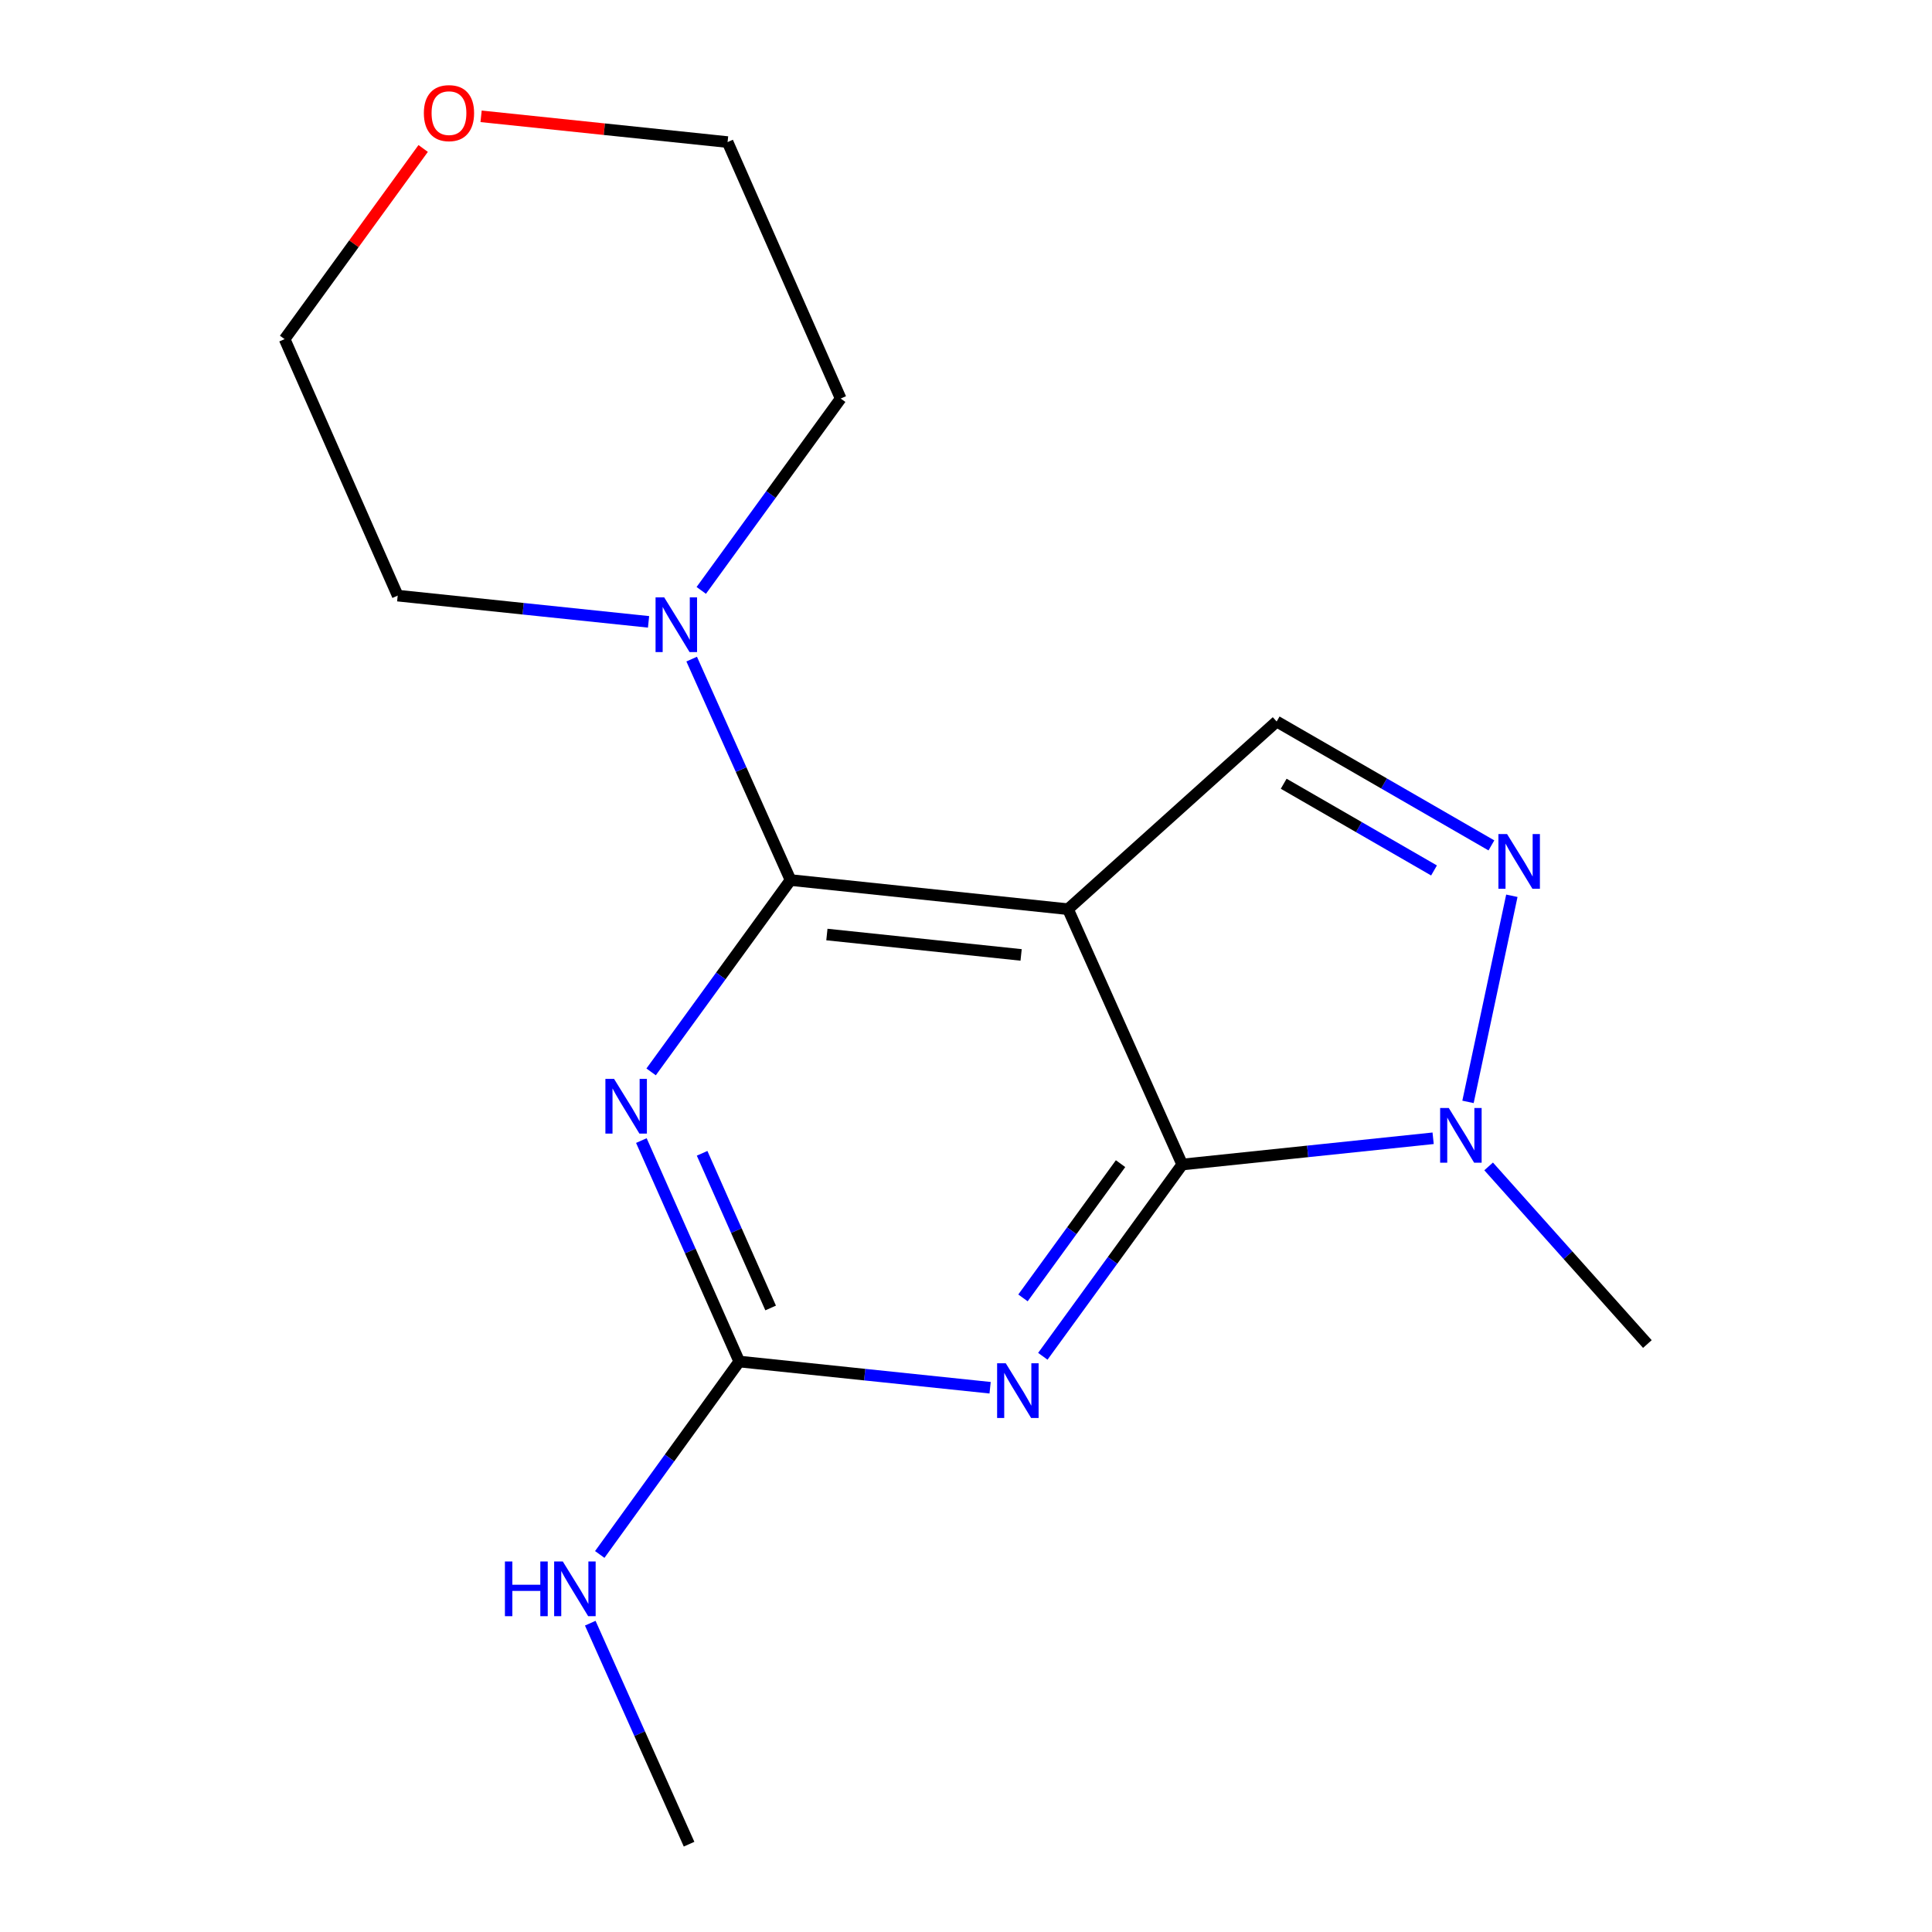<?xml version='1.0' encoding='iso-8859-1'?>
<svg version='1.1' baseProfile='full'
              xmlns='http://www.w3.org/2000/svg'
                      xmlns:rdkit='http://www.rdkit.org/xml'
                      xmlns:xlink='http://www.w3.org/1999/xlink'
                  xml:space='preserve'
width='1000px' height='1000px' viewBox='0 0 1000 1000'>
<!-- END OF HEADER -->
<rect style='opacity:1.0;fill:#FFFFFF;stroke:none' width='1000' height='1000' x='0' y='0'> </rect>
<path class='bond-0' d='M 552.792,470.593 L 611.915,602.748' style='fill:none;fill-rule:evenodd;stroke:#000000;stroke-width:6px;stroke-linecap:butt;stroke-linejoin:miter;stroke-opacity:1' />
<path class='bond-1' d='M 552.792,470.593 L 409.178,455.512' style='fill:none;fill-rule:evenodd;stroke:#000000;stroke-width:6px;stroke-linecap:butt;stroke-linejoin:miter;stroke-opacity:1' />
<path class='bond-1' d='M 528.527,494.266 L 427.997,483.709' style='fill:none;fill-rule:evenodd;stroke:#000000;stroke-width:6px;stroke-linecap:butt;stroke-linejoin:miter;stroke-opacity:1' />
<path class='bond-7' d='M 552.792,470.593 L 660.796,373.455' style='fill:none;fill-rule:evenodd;stroke:#000000;stroke-width:6px;stroke-linecap:butt;stroke-linejoin:miter;stroke-opacity:1' />
<path class='bond-2' d='M 611.915,602.748 L 575.841,652.381' style='fill:none;fill-rule:evenodd;stroke:#000000;stroke-width:6px;stroke-linecap:butt;stroke-linejoin:miter;stroke-opacity:1' />
<path class='bond-2' d='M 575.841,652.381 L 539.766,702.014' style='fill:none;fill-rule:evenodd;stroke:#0000FF;stroke-width:6px;stroke-linecap:butt;stroke-linejoin:miter;stroke-opacity:1' />
<path class='bond-2' d='M 579.999,602.306 L 554.746,637.049' style='fill:none;fill-rule:evenodd;stroke:#000000;stroke-width:6px;stroke-linecap:butt;stroke-linejoin:miter;stroke-opacity:1' />
<path class='bond-2' d='M 554.746,637.049 L 529.494,671.792' style='fill:none;fill-rule:evenodd;stroke:#0000FF;stroke-width:6px;stroke-linecap:butt;stroke-linejoin:miter;stroke-opacity:1' />
<path class='bond-6' d='M 611.915,602.748 L 676.851,595.958' style='fill:none;fill-rule:evenodd;stroke:#000000;stroke-width:6px;stroke-linecap:butt;stroke-linejoin:miter;stroke-opacity:1' />
<path class='bond-6' d='M 676.851,595.958 L 741.786,589.168' style='fill:none;fill-rule:evenodd;stroke:#0000FF;stroke-width:6px;stroke-linecap:butt;stroke-linejoin:miter;stroke-opacity:1' />
<path class='bond-3' d='M 409.178,455.512 L 373.096,505.159' style='fill:none;fill-rule:evenodd;stroke:#000000;stroke-width:6px;stroke-linecap:butt;stroke-linejoin:miter;stroke-opacity:1' />
<path class='bond-3' d='M 373.096,505.159 L 337.014,554.807' style='fill:none;fill-rule:evenodd;stroke:#0000FF;stroke-width:6px;stroke-linecap:butt;stroke-linejoin:miter;stroke-opacity:1' />
<path class='bond-8' d='M 409.178,455.512 L 383.594,398.332' style='fill:none;fill-rule:evenodd;stroke:#000000;stroke-width:6px;stroke-linecap:butt;stroke-linejoin:miter;stroke-opacity:1' />
<path class='bond-8' d='M 383.594,398.332 L 358.01,341.151' style='fill:none;fill-rule:evenodd;stroke:#0000FF;stroke-width:6px;stroke-linecap:butt;stroke-linejoin:miter;stroke-opacity:1' />
<path class='bond-18' d='M 512.48,718.291 L 447.559,711.508' style='fill:none;fill-rule:evenodd;stroke:#0000FF;stroke-width:6px;stroke-linecap:butt;stroke-linejoin:miter;stroke-opacity:1' />
<path class='bond-18' d='M 447.559,711.508 L 382.637,704.725' style='fill:none;fill-rule:evenodd;stroke:#000000;stroke-width:6px;stroke-linecap:butt;stroke-linejoin:miter;stroke-opacity:1' />
<path class='bond-4' d='M 331.968,590.358 L 357.303,647.541' style='fill:none;fill-rule:evenodd;stroke:#0000FF;stroke-width:6px;stroke-linecap:butt;stroke-linejoin:miter;stroke-opacity:1' />
<path class='bond-4' d='M 357.303,647.541 L 382.637,704.725' style='fill:none;fill-rule:evenodd;stroke:#000000;stroke-width:6px;stroke-linecap:butt;stroke-linejoin:miter;stroke-opacity:1' />
<path class='bond-4' d='M 363.411,596.95 L 381.145,636.978' style='fill:none;fill-rule:evenodd;stroke:#0000FF;stroke-width:6px;stroke-linecap:butt;stroke-linejoin:miter;stroke-opacity:1' />
<path class='bond-4' d='M 381.145,636.978 L 398.879,677.006' style='fill:none;fill-rule:evenodd;stroke:#000000;stroke-width:6px;stroke-linecap:butt;stroke-linejoin:miter;stroke-opacity:1' />
<path class='bond-9' d='M 382.637,704.725 L 346.534,754.656' style='fill:none;fill-rule:evenodd;stroke:#000000;stroke-width:6px;stroke-linecap:butt;stroke-linejoin:miter;stroke-opacity:1' />
<path class='bond-9' d='M 346.534,754.656 L 310.43,804.587' style='fill:none;fill-rule:evenodd;stroke:#0000FF;stroke-width:6px;stroke-linecap:butt;stroke-linejoin:miter;stroke-opacity:1' />
<path class='bond-5' d='M 771.952,437.578 L 716.374,405.517' style='fill:none;fill-rule:evenodd;stroke:#0000FF;stroke-width:6px;stroke-linecap:butt;stroke-linejoin:miter;stroke-opacity:1' />
<path class='bond-5' d='M 716.374,405.517 L 660.796,373.455' style='fill:none;fill-rule:evenodd;stroke:#000000;stroke-width:6px;stroke-linecap:butt;stroke-linejoin:miter;stroke-opacity:1' />
<path class='bond-5' d='M 742.248,450.548 L 703.343,428.105' style='fill:none;fill-rule:evenodd;stroke:#0000FF;stroke-width:6px;stroke-linecap:butt;stroke-linejoin:miter;stroke-opacity:1' />
<path class='bond-5' d='M 703.343,428.105 L 664.439,405.662' style='fill:none;fill-rule:evenodd;stroke:#000000;stroke-width:6px;stroke-linecap:butt;stroke-linejoin:miter;stroke-opacity:1' />
<path class='bond-17' d='M 782.532,463.648 L 759.838,570.336' style='fill:none;fill-rule:evenodd;stroke:#0000FF;stroke-width:6px;stroke-linecap:butt;stroke-linejoin:miter;stroke-opacity:1' />
<path class='bond-11' d='M 770.513,603.735 L 811.597,649.702' style='fill:none;fill-rule:evenodd;stroke:#0000FF;stroke-width:6px;stroke-linecap:butt;stroke-linejoin:miter;stroke-opacity:1' />
<path class='bond-11' d='M 811.597,649.702 L 852.682,695.67' style='fill:none;fill-rule:evenodd;stroke:#000000;stroke-width:6px;stroke-linecap:butt;stroke-linejoin:miter;stroke-opacity:1' />
<path class='bond-12' d='M 335.69,321.87 L 270.769,315.081' style='fill:none;fill-rule:evenodd;stroke:#0000FF;stroke-width:6px;stroke-linecap:butt;stroke-linejoin:miter;stroke-opacity:1' />
<path class='bond-12' d='M 270.769,315.081 L 205.848,308.291' style='fill:none;fill-rule:evenodd;stroke:#000000;stroke-width:6px;stroke-linecap:butt;stroke-linejoin:miter;stroke-opacity:1' />
<path class='bond-13' d='M 362.974,305.594 L 399.057,255.94' style='fill:none;fill-rule:evenodd;stroke:#0000FF;stroke-width:6px;stroke-linecap:butt;stroke-linejoin:miter;stroke-opacity:1' />
<path class='bond-13' d='M 399.057,255.94 L 435.14,206.285' style='fill:none;fill-rule:evenodd;stroke:#000000;stroke-width:6px;stroke-linecap:butt;stroke-linejoin:miter;stroke-opacity:1' />
<path class='bond-16' d='M 305.517,840.156 L 331.089,897.351' style='fill:none;fill-rule:evenodd;stroke:#0000FF;stroke-width:6px;stroke-linecap:butt;stroke-linejoin:miter;stroke-opacity:1' />
<path class='bond-16' d='M 331.089,897.351 L 356.662,954.545' style='fill:none;fill-rule:evenodd;stroke:#000000;stroke-width:6px;stroke-linecap:butt;stroke-linejoin:miter;stroke-opacity:1' />
<path class='bond-10' d='M 219.033,76.848 L 183.176,126.188' style='fill:none;fill-rule:evenodd;stroke:#FF0000;stroke-width:6px;stroke-linecap:butt;stroke-linejoin:miter;stroke-opacity:1' />
<path class='bond-10' d='M 183.176,126.188 L 147.318,175.528' style='fill:none;fill-rule:evenodd;stroke:#000000;stroke-width:6px;stroke-linecap:butt;stroke-linejoin:miter;stroke-opacity:1' />
<path class='bond-19' d='M 249.013,60.207 L 312.805,66.872' style='fill:none;fill-rule:evenodd;stroke:#FF0000;stroke-width:6px;stroke-linecap:butt;stroke-linejoin:miter;stroke-opacity:1' />
<path class='bond-19' d='M 312.805,66.872 L 376.596,73.537' style='fill:none;fill-rule:evenodd;stroke:#000000;stroke-width:6px;stroke-linecap:butt;stroke-linejoin:miter;stroke-opacity:1' />
<path class='bond-15' d='M 205.848,308.291 L 147.318,175.528' style='fill:none;fill-rule:evenodd;stroke:#000000;stroke-width:6px;stroke-linecap:butt;stroke-linejoin:miter;stroke-opacity:1' />
<path class='bond-14' d='M 435.14,206.285 L 376.596,73.537' style='fill:none;fill-rule:evenodd;stroke:#000000;stroke-width:6px;stroke-linecap:butt;stroke-linejoin:miter;stroke-opacity:1' />
<path  class='atom-3' d='M 520.585 705.631
L 529.865 720.631
Q 530.785 722.111, 532.265 724.791
Q 533.745 727.471, 533.825 727.631
L 533.825 705.631
L 537.585 705.631
L 537.585 733.951
L 533.705 733.951
L 523.745 717.551
Q 522.585 715.631, 521.345 713.431
Q 520.145 711.231, 519.785 710.551
L 519.785 733.951
L 516.105 733.951
L 516.105 705.631
L 520.585 705.631
' fill='#0000FF'/>
<path  class='atom-4' d='M 317.834 558.425
L 327.114 573.425
Q 328.034 574.905, 329.514 577.585
Q 330.994 580.265, 331.074 580.425
L 331.074 558.425
L 334.834 558.425
L 334.834 586.745
L 330.954 586.745
L 320.994 570.345
Q 319.834 568.425, 318.594 566.225
Q 317.394 564.025, 317.034 563.345
L 317.034 586.745
L 313.354 586.745
L 313.354 558.425
L 317.834 558.425
' fill='#0000FF'/>
<path  class='atom-6' d='M 780.055 431.703
L 789.335 446.703
Q 790.255 448.183, 791.735 450.863
Q 793.215 453.543, 793.295 453.703
L 793.295 431.703
L 797.055 431.703
L 797.055 460.023
L 793.175 460.023
L 783.215 443.623
Q 782.055 441.703, 780.815 439.503
Q 779.615 437.303, 779.255 436.623
L 779.255 460.023
L 775.575 460.023
L 775.575 431.703
L 780.055 431.703
' fill='#0000FF'/>
<path  class='atom-7' d='M 749.892 573.506
L 759.172 588.506
Q 760.092 589.986, 761.572 592.666
Q 763.052 595.346, 763.132 595.506
L 763.132 573.506
L 766.892 573.506
L 766.892 601.826
L 763.012 601.826
L 753.052 585.426
Q 751.892 583.506, 750.652 581.306
Q 749.452 579.106, 749.092 578.426
L 749.092 601.826
L 745.412 601.826
L 745.412 573.506
L 749.892 573.506
' fill='#0000FF'/>
<path  class='atom-9' d='M 343.795 309.212
L 353.075 324.212
Q 353.995 325.692, 355.475 328.372
Q 356.955 331.052, 357.035 331.212
L 357.035 309.212
L 360.795 309.212
L 360.795 337.532
L 356.915 337.532
L 346.955 321.132
Q 345.795 319.212, 344.555 317.012
Q 343.355 314.812, 342.995 314.132
L 342.995 337.532
L 339.315 337.532
L 339.315 309.212
L 343.795 309.212
' fill='#0000FF'/>
<path  class='atom-10' d='M 261.347 808.217
L 265.187 808.217
L 265.187 820.257
L 279.667 820.257
L 279.667 808.217
L 283.507 808.217
L 283.507 836.537
L 279.667 836.537
L 279.667 823.457
L 265.187 823.457
L 265.187 836.537
L 261.347 836.537
L 261.347 808.217
' fill='#0000FF'/>
<path  class='atom-10' d='M 291.307 808.217
L 300.587 823.217
Q 301.507 824.697, 302.987 827.377
Q 304.467 830.057, 304.547 830.217
L 304.547 808.217
L 308.307 808.217
L 308.307 836.537
L 304.427 836.537
L 294.467 820.137
Q 293.307 818.217, 292.067 816.017
Q 290.867 813.817, 290.507 813.137
L 290.507 836.537
L 286.827 836.537
L 286.827 808.217
L 291.307 808.217
' fill='#0000FF'/>
<path  class='atom-11' d='M 219.389 58.55
Q 219.389 51.75, 222.749 47.95
Q 226.109 44.15, 232.389 44.15
Q 238.669 44.15, 242.029 47.95
Q 245.389 51.75, 245.389 58.55
Q 245.389 65.43, 241.989 69.35
Q 238.589 73.23, 232.389 73.23
Q 226.149 73.23, 222.749 69.35
Q 219.389 65.47, 219.389 58.55
M 232.389 70.03
Q 236.709 70.03, 239.029 67.15
Q 241.389 64.23, 241.389 58.55
Q 241.389 52.99, 239.029 50.19
Q 236.709 47.35, 232.389 47.35
Q 228.069 47.35, 225.709 50.15
Q 223.389 52.95, 223.389 58.55
Q 223.389 64.27, 225.709 67.15
Q 228.069 70.03, 232.389 70.03
' fill='#FF0000'/>
</svg>
